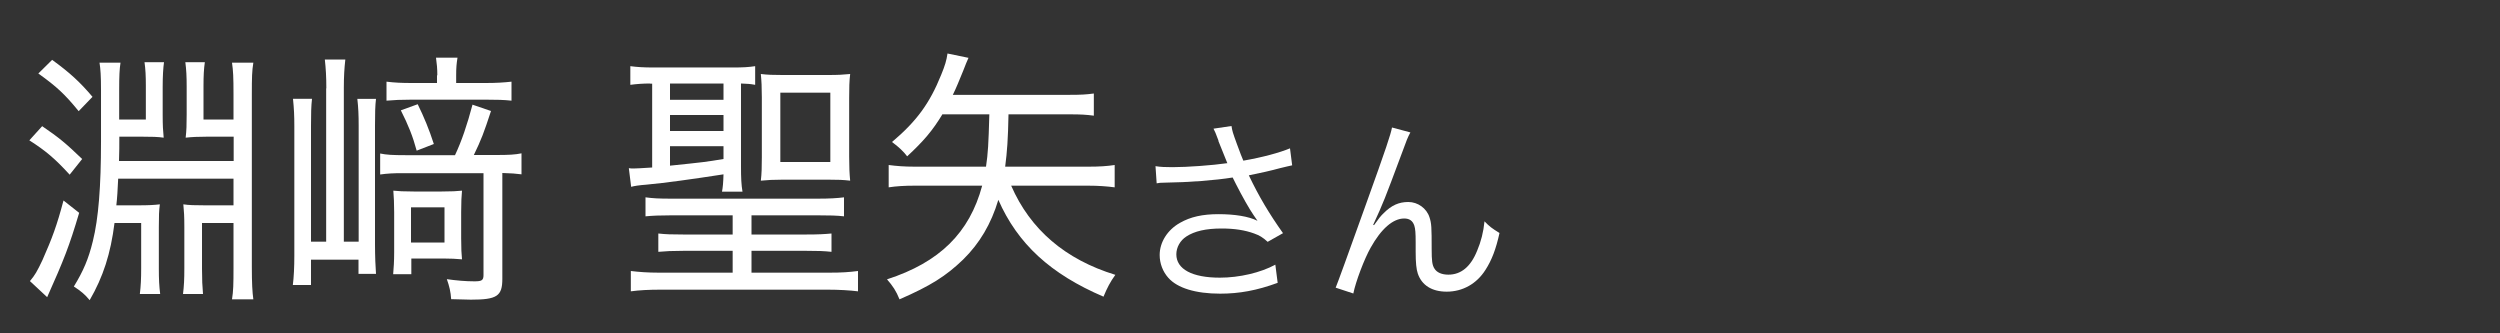 <?xml version="1.0" encoding="UTF-8"?><svg id="_レイヤー_1" xmlns="http://www.w3.org/2000/svg" width="150" height="20" viewBox="0 0 150 20"><rect x="0" y="0" width="150" height="20" fill="#333333" stroke="none"/><path d="M2.53,7.57c1.01.69,1.4,1.01,2.4,1.97l-.75.94c-.88-.96-1.42-1.42-2.42-2.06l.77-.85ZM1.8,16.86c.29-.34.43-.58.75-1.26.58-1.31.86-2.06,1.26-3.57l.94.74c-.6,2.02-.91,2.8-1.92,5.06l-1.03-.96ZM3.14,3.6c1.03.75,1.65,1.31,2.41,2.21l-.83.86c-.85-1.04-1.32-1.47-2.42-2.26l.83-.82ZM7.16,8.2c0,.64,0,.82-.02,1.46h6.88v-1.46h-1.57c-.57,0-.95.02-1.31.06.05-.46.06-.74.06-1.38v-1.68c0-.62-.02-1.01-.08-1.47h1.17c-.06.42-.08.82-.08,1.41v2.03h1.8v-1.49c0-1.07-.02-1.44-.09-1.92h1.28c-.08.5-.09.86-.09,1.92v10.34c0,.98.03,1.5.09,1.94h-1.28c.08-.51.09-.86.09-1.94v-2.64h-1.89v2.74c0,.66.02,1.06.06,1.52h-1.2c.06-.48.08-.88.08-1.54v-2.48c0-.67-.02-.93-.06-1.36.34.05.66.06,1.32.06h1.69v-1.6h-6.92c-.03.66-.06,1.18-.11,1.6h1.29c.66,0,.98-.02,1.32-.06-.05.4-.06.66-.06,1.36v2.5c0,.64.02,1.04.08,1.52h-1.22c.06-.48.08-.93.08-1.54v-2.72h-1.6c-.23,1.84-.68,3.23-1.49,4.63-.29-.35-.52-.54-.95-.82.57-.93.88-1.65,1.14-2.72.34-1.36.49-3.3.49-5.97v-3.09c0-.85-.03-1.28-.09-1.65h1.26c-.06.38-.08.82-.08,1.6v1.81h1.6v-2.03c0-.58-.02-.99-.08-1.41h1.17c-.05.35-.08.85-.08,1.47v1.68c0,.66.02.96.06,1.38-.34-.05-.72-.06-1.32-.06h-1.35Z" fill="#fff" stroke-width="0"/><path d="M19.58,5.3c0-.69-.03-1.18-.09-1.73h1.23c-.06.53-.09,1.02-.09,1.71v9.22h.89v-6.95c0-.67-.02-1.09-.08-1.62h1.12c-.05.4-.06.9-.06,1.6v7.14c0,.67.03,1.41.06,1.76h-1.05v-.85h-2.85v1.52h-1.09c.06-.46.09-1.09.09-1.76v-7.78c0-.62-.02-1.04-.08-1.63h1.14c-.05.43-.06.91-.06,1.62v6.95h.91V5.3ZM24.18,10.39c-.6,0-.95.02-1.37.08v-1.26c.38.08.75.1,1.51.1h2.98c.4-.85.72-1.79,1.05-3.03l1.11.38c-.43,1.31-.58,1.71-1.03,2.64h1.35c.75,0,1.12-.02,1.51-.1v1.26c-.38-.05-.58-.06-1.15-.08v6.35c0,1.04-.32,1.25-1.89,1.25-.22,0-.71-.02-1.18-.03-.03-.45-.11-.78-.26-1.2.57.08,1.12.13,1.65.13.45,0,.55-.06.55-.38v-6.11h-4.81ZM26.24,4.52c0-.4-.03-.7-.08-1.06h1.29c-.06.37-.08.62-.08,1.06v.46h1.78c.63,0,1.09-.03,1.54-.08v1.14c-.45-.05-.89-.06-1.51-.06h-4.51c-.63,0-1.02.02-1.48.06v-1.14c.49.06.91.08,1.51.08h1.52v-.46ZM27.67,14.31c0,.61.02.94.05,1.25-.32-.03-.69-.05-1.15-.05h-1.89v.94h-1.09c.03-.32.06-.8.06-1.3v-2.43c0-.58-.02-.82-.05-1.28.28.03.63.05,1.22.05h1.69c.58,0,.92-.02,1.21-.05-.03.34-.05.67-.05,1.28v1.58ZM25.06,6.25c.38.77.69,1.52.97,2.39l-1.03.4c-.23-.86-.51-1.55-.95-2.42l1.02-.37ZM24.66,14.55h2.01v-2.11h-2.01v2.11Z" fill="#fff" stroke-width="0"/><path d="M39.02,5.01c-.45,0-.83.03-1.2.08v-1.12c.37.05.77.08,1.4.08h4.69c.69,0,1-.02,1.4-.08v1.12c-.32-.06-.43-.06-.85-.08v4.98c0,.69.02,1.1.09,1.51h-1.23c.05-.24.08-.59.09-1.04-1.95.3-3.45.51-4.63.62-.42.03-.74.08-.91.13l-.14-1.12c.12.02.2.02.28.02.14,0,.52-.02,1.12-.06v-5.03h-.12ZM40.28,12.92c-.71,0-1.12.02-1.55.06v-1.14c.45.06.8.08,1.55.08h8.78c.72,0,1.18-.03,1.58-.08v1.14c-.42-.05-.88-.06-1.58-.06h-3.97v1.15h3.32c.68,0,1.05-.02,1.48-.06v1.1c-.46-.05-.83-.06-1.48-.06h-3.32v1.31h4.68c.71,0,1.18-.03,1.71-.1v1.22c-.48-.06-1.14-.1-1.83-.1h-10c-.71,0-1.29.03-1.8.1v-1.22c.49.06,1.02.1,1.68.1h4.43v-1.31h-2.98c-.65,0-1.03.02-1.48.06v-1.1c.45.05.78.06,1.48.06h2.98v-1.15h-3.68ZM40.2,5.99h3.21v-.98h-3.21v.98ZM40.2,7.86h3.21v-.96h-3.21v.96ZM40.2,9.94c2.03-.21,2.12-.22,3.21-.4v-.77h-3.21v1.17ZM45.71,5.83c0-.59-.02-.98-.06-1.39.42.05.71.06,1.29.06h2.78c.58,0,.88-.02,1.29-.06-.05.43-.06.8-.06,1.44v3.52c0,.64.02,1.02.06,1.44-.43-.05-.74-.06-1.29-.06h-2.78c-.52,0-.88.02-1.29.06.05-.42.06-.8.06-1.39v-3.62ZM46.82,9.72h3v-4.16h-3v4.16Z" fill="#fff" stroke-width="0"/><path d="M56.55,6.85c-.6.99-1.12,1.6-2.12,2.53q-.32-.43-.91-.86c1.48-1.25,2.26-2.32,2.95-4.03.23-.56.32-.86.38-1.28l1.26.26c-.12.27-.15.34-.32.78-.25.61-.4.99-.62,1.44h7.03c.68,0,.98-.02,1.43-.08v1.33c-.46-.06-.78-.08-1.43-.08h-3.69c-.03,1.5-.08,2.21-.2,3.14h4.97c.69,0,1.14-.03,1.6-.1v1.34c-.46-.06-.97-.1-1.6-.1h-4.61c1.15,2.64,3.25,4.43,6.25,5.35-.31.43-.49.78-.71,1.31-3.18-1.36-5.15-3.17-6.31-5.81-.43,1.44-1.12,2.61-2.12,3.59-1.03.99-1.95,1.57-3.81,2.38-.2-.5-.4-.8-.75-1.2,3.15-1.02,4.95-2.79,5.71-5.62h-4.03c-.63,0-1.12.03-1.58.1v-1.34c.46.06.91.1,1.58.1h4.26c.12-.82.15-1.33.2-3.14h-2.8Z" fill="#fff" stroke-width="0"/><path d="M73.11,8.44c-.18-.49-.21-.54-.3-.72l1.08-.16c.05.32.07.38.32,1.07.22.6.3.8.39,1.01,1.15-.2,2.18-.48,2.8-.74l.13,1.02c-.22.05-.33.07-.73.17-.67.18-1.05.26-1.87.43.6,1.26,1.22,2.3,2.05,3.47l-.92.52c-.31-.28-.48-.38-.81-.5-.55-.2-1.18-.3-1.95-.3-.95,0-1.63.16-2.12.48-.37.24-.6.65-.6,1.07,0,.89.95,1.4,2.61,1.4,1.17,0,2.45-.3,3.33-.78l.14,1.09c-1.25.46-2.31.65-3.45.65-1.48,0-2.57-.34-3.11-.95-.33-.37-.52-.86-.52-1.37,0-.77.47-1.51,1.22-1.93.63-.36,1.35-.52,2.31-.52s1.81.13,2.34.4q-.07-.1-.24-.35c-.25-.36-.69-1.14-1.05-1.85-.12-.24-.13-.26-.2-.4-1.06.17-2.61.29-4.1.31-.24,0-.29.01-.46.04l-.07-1.03c.31.05.58.06,1.02.06.89,0,2.39-.11,3.29-.24l-.54-1.34Z" fill="#fff" stroke-width="0"/><path d="M84.62,7.95c-.16.3-.21.42-.56,1.38-.97,2.6-1.06,2.84-1.67,4.16l.05.02c.29-.41.4-.55.59-.73.46-.46.9-.66,1.47-.66s1.1.38,1.27.92c.12.37.13.58.13,1.92,0,.68.03.95.17,1.16.14.23.44.36.83.36.76,0,1.34-.47,1.73-1.44.23-.54.38-1.13.44-1.76.3.31.43.41.9.7-.21.96-.46,1.62-.84,2.21-.53.84-1.37,1.31-2.33,1.31-.88,0-1.49-.38-1.73-1.08-.09-.26-.13-.66-.13-1.31v-.55c0-.6-.02-.82-.08-1.02-.1-.3-.3-.43-.61-.43-.67,0-1.38.62-2.01,1.75-.38.67-.9,2.04-1.04,2.75l-1.06-.35q.16-.37,1.81-4.98c1.25-3.47,1.49-4.21,1.57-4.63l1.12.3Z" fill="#fff" stroke-width="0"/></svg>
